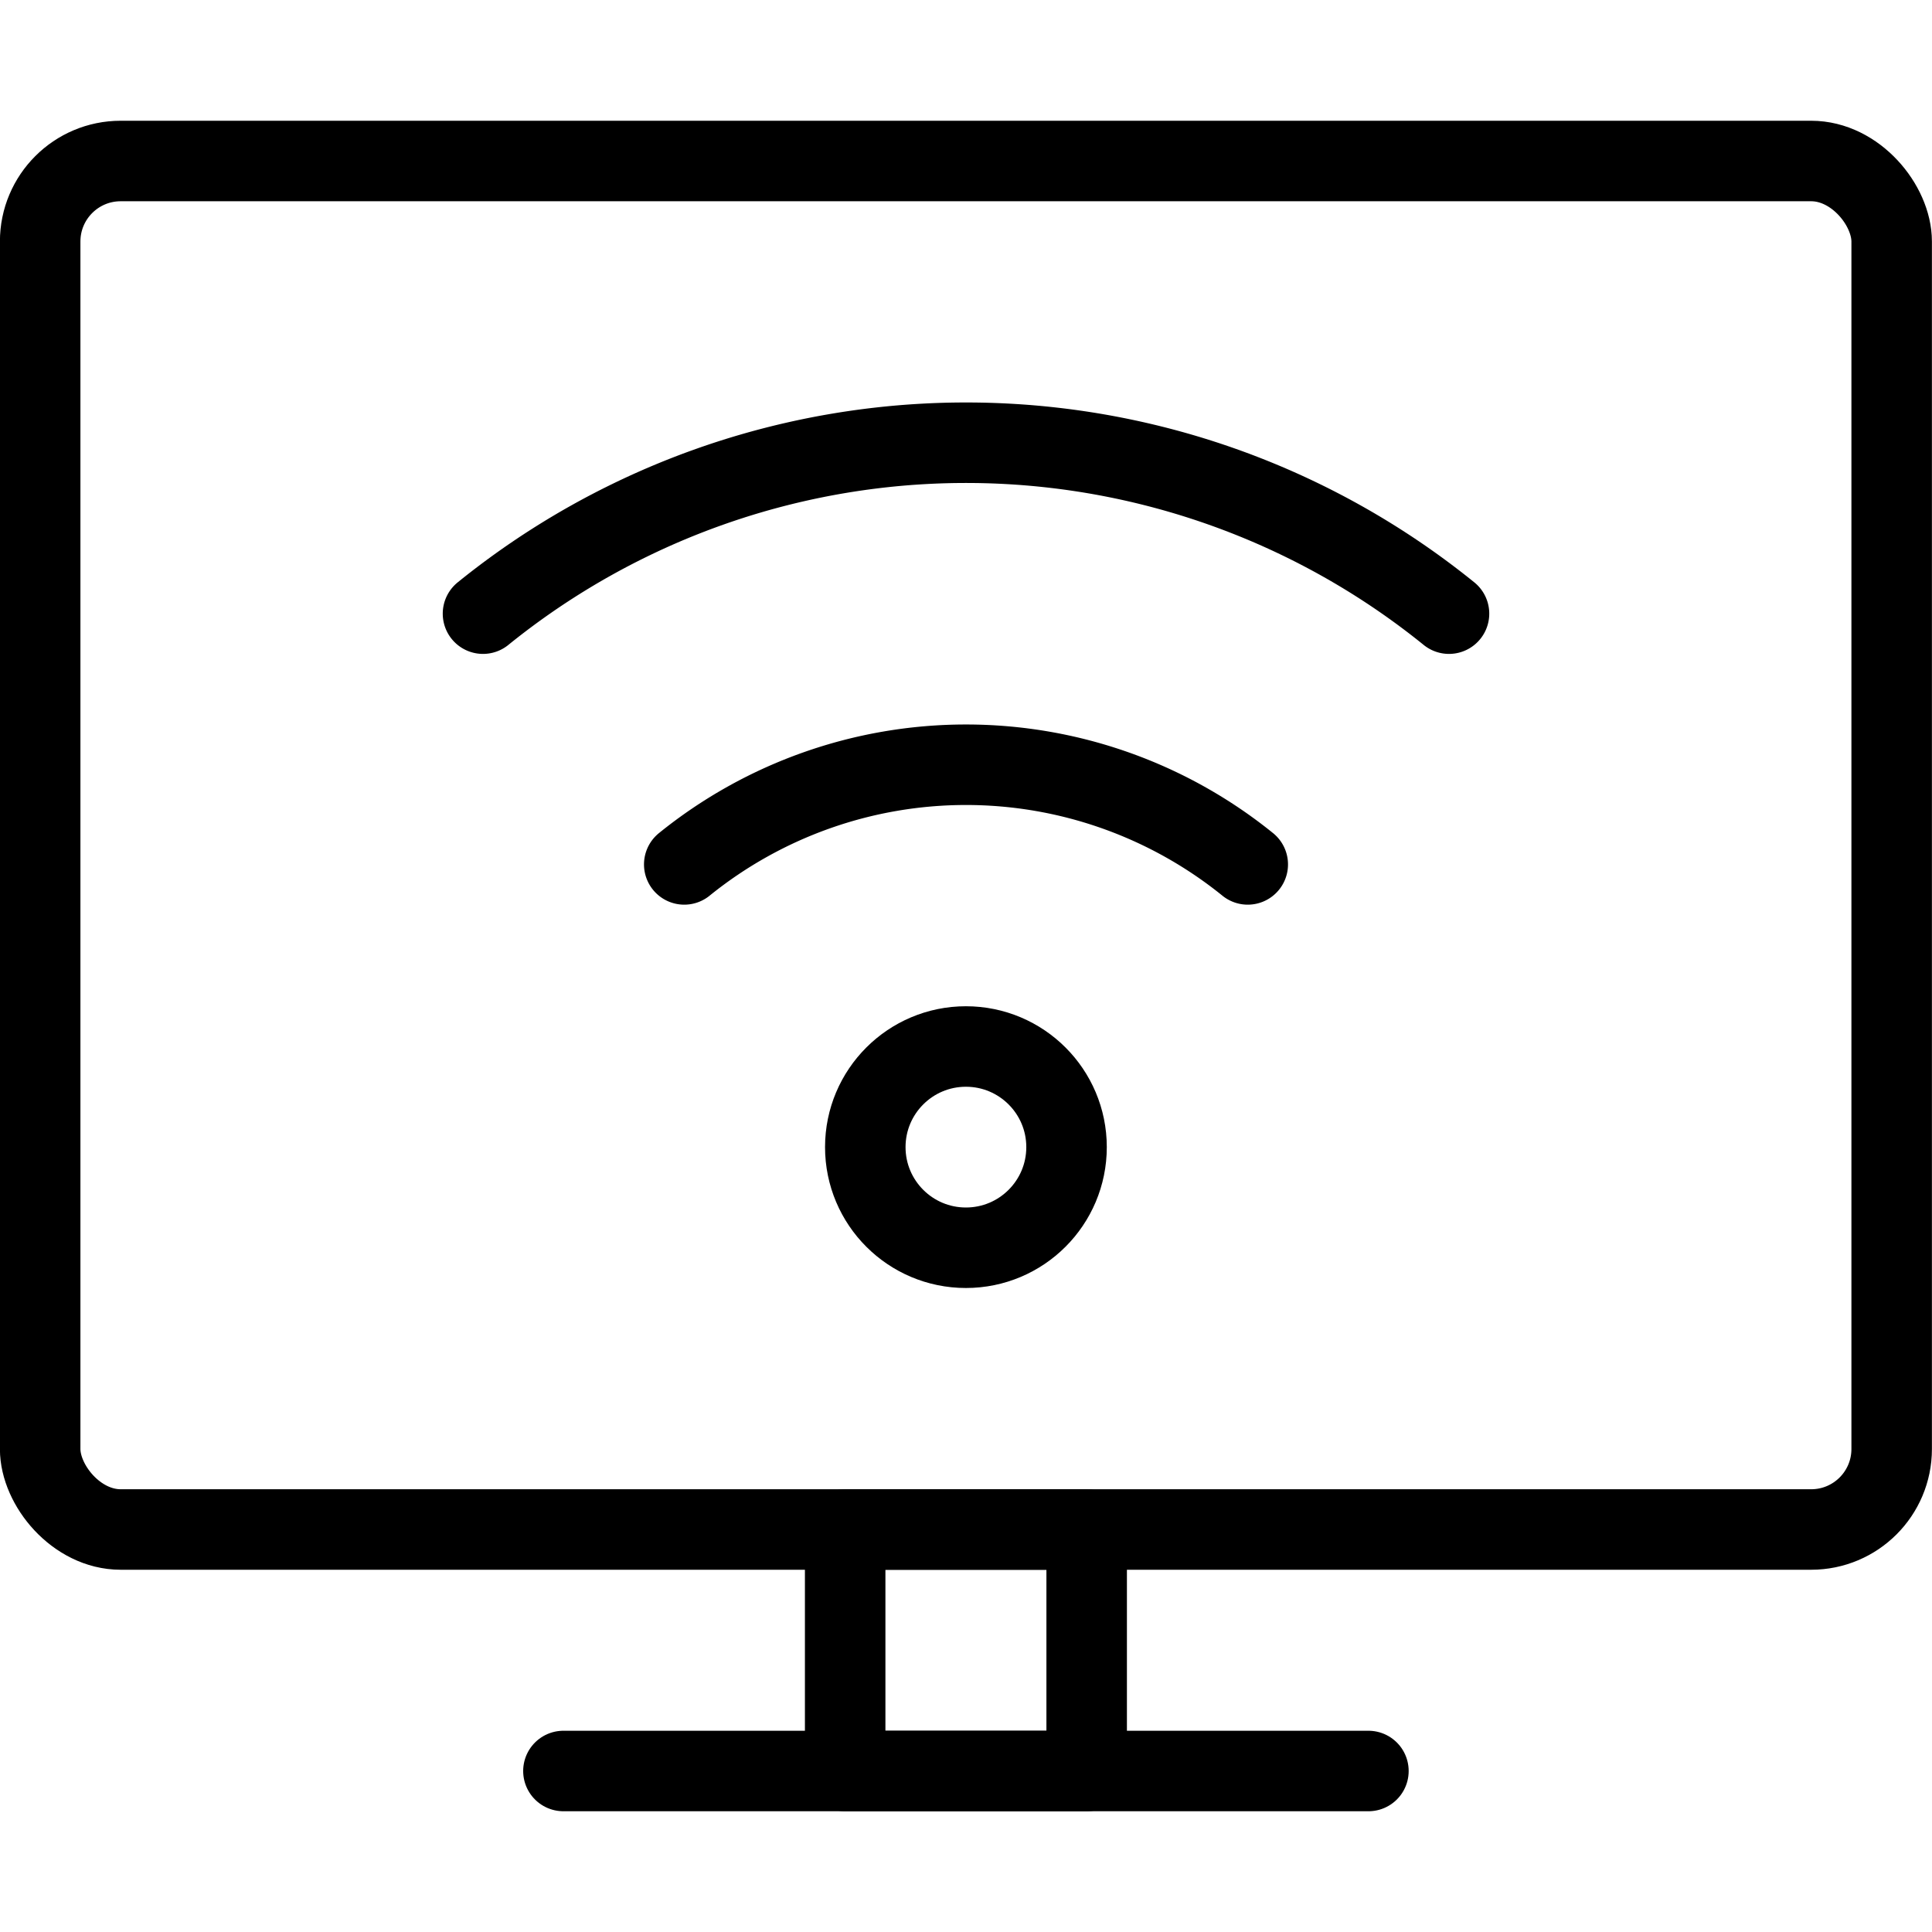 <svg xmlns="http://www.w3.org/2000/svg" viewBox="0 0 24 24"><g transform="matrix(1,0,0,1,0,0)"><defs><style>.a{fill:none;stroke:#000000;stroke-linecap:round;stroke-linejoin:round;}</style></defs><rect class="a" x="0.499" y="2" width="23" height="17" rx="1"></rect><rect class="a" x="10.499" y="19" width="3" height="3"></rect><line class="a" x1="6.999" y1="22" x2="16.999" y2="22"></line><circle class="a" cx="11.999" cy="14.25" r="1.25"></circle><path class="a" d="M18,7.623a9.539,9.539,0,0,0-12,0"></path><path class="a" d="M8.5,10.738a5.566,5.566,0,0,1,7,0"></path></g></svg>
